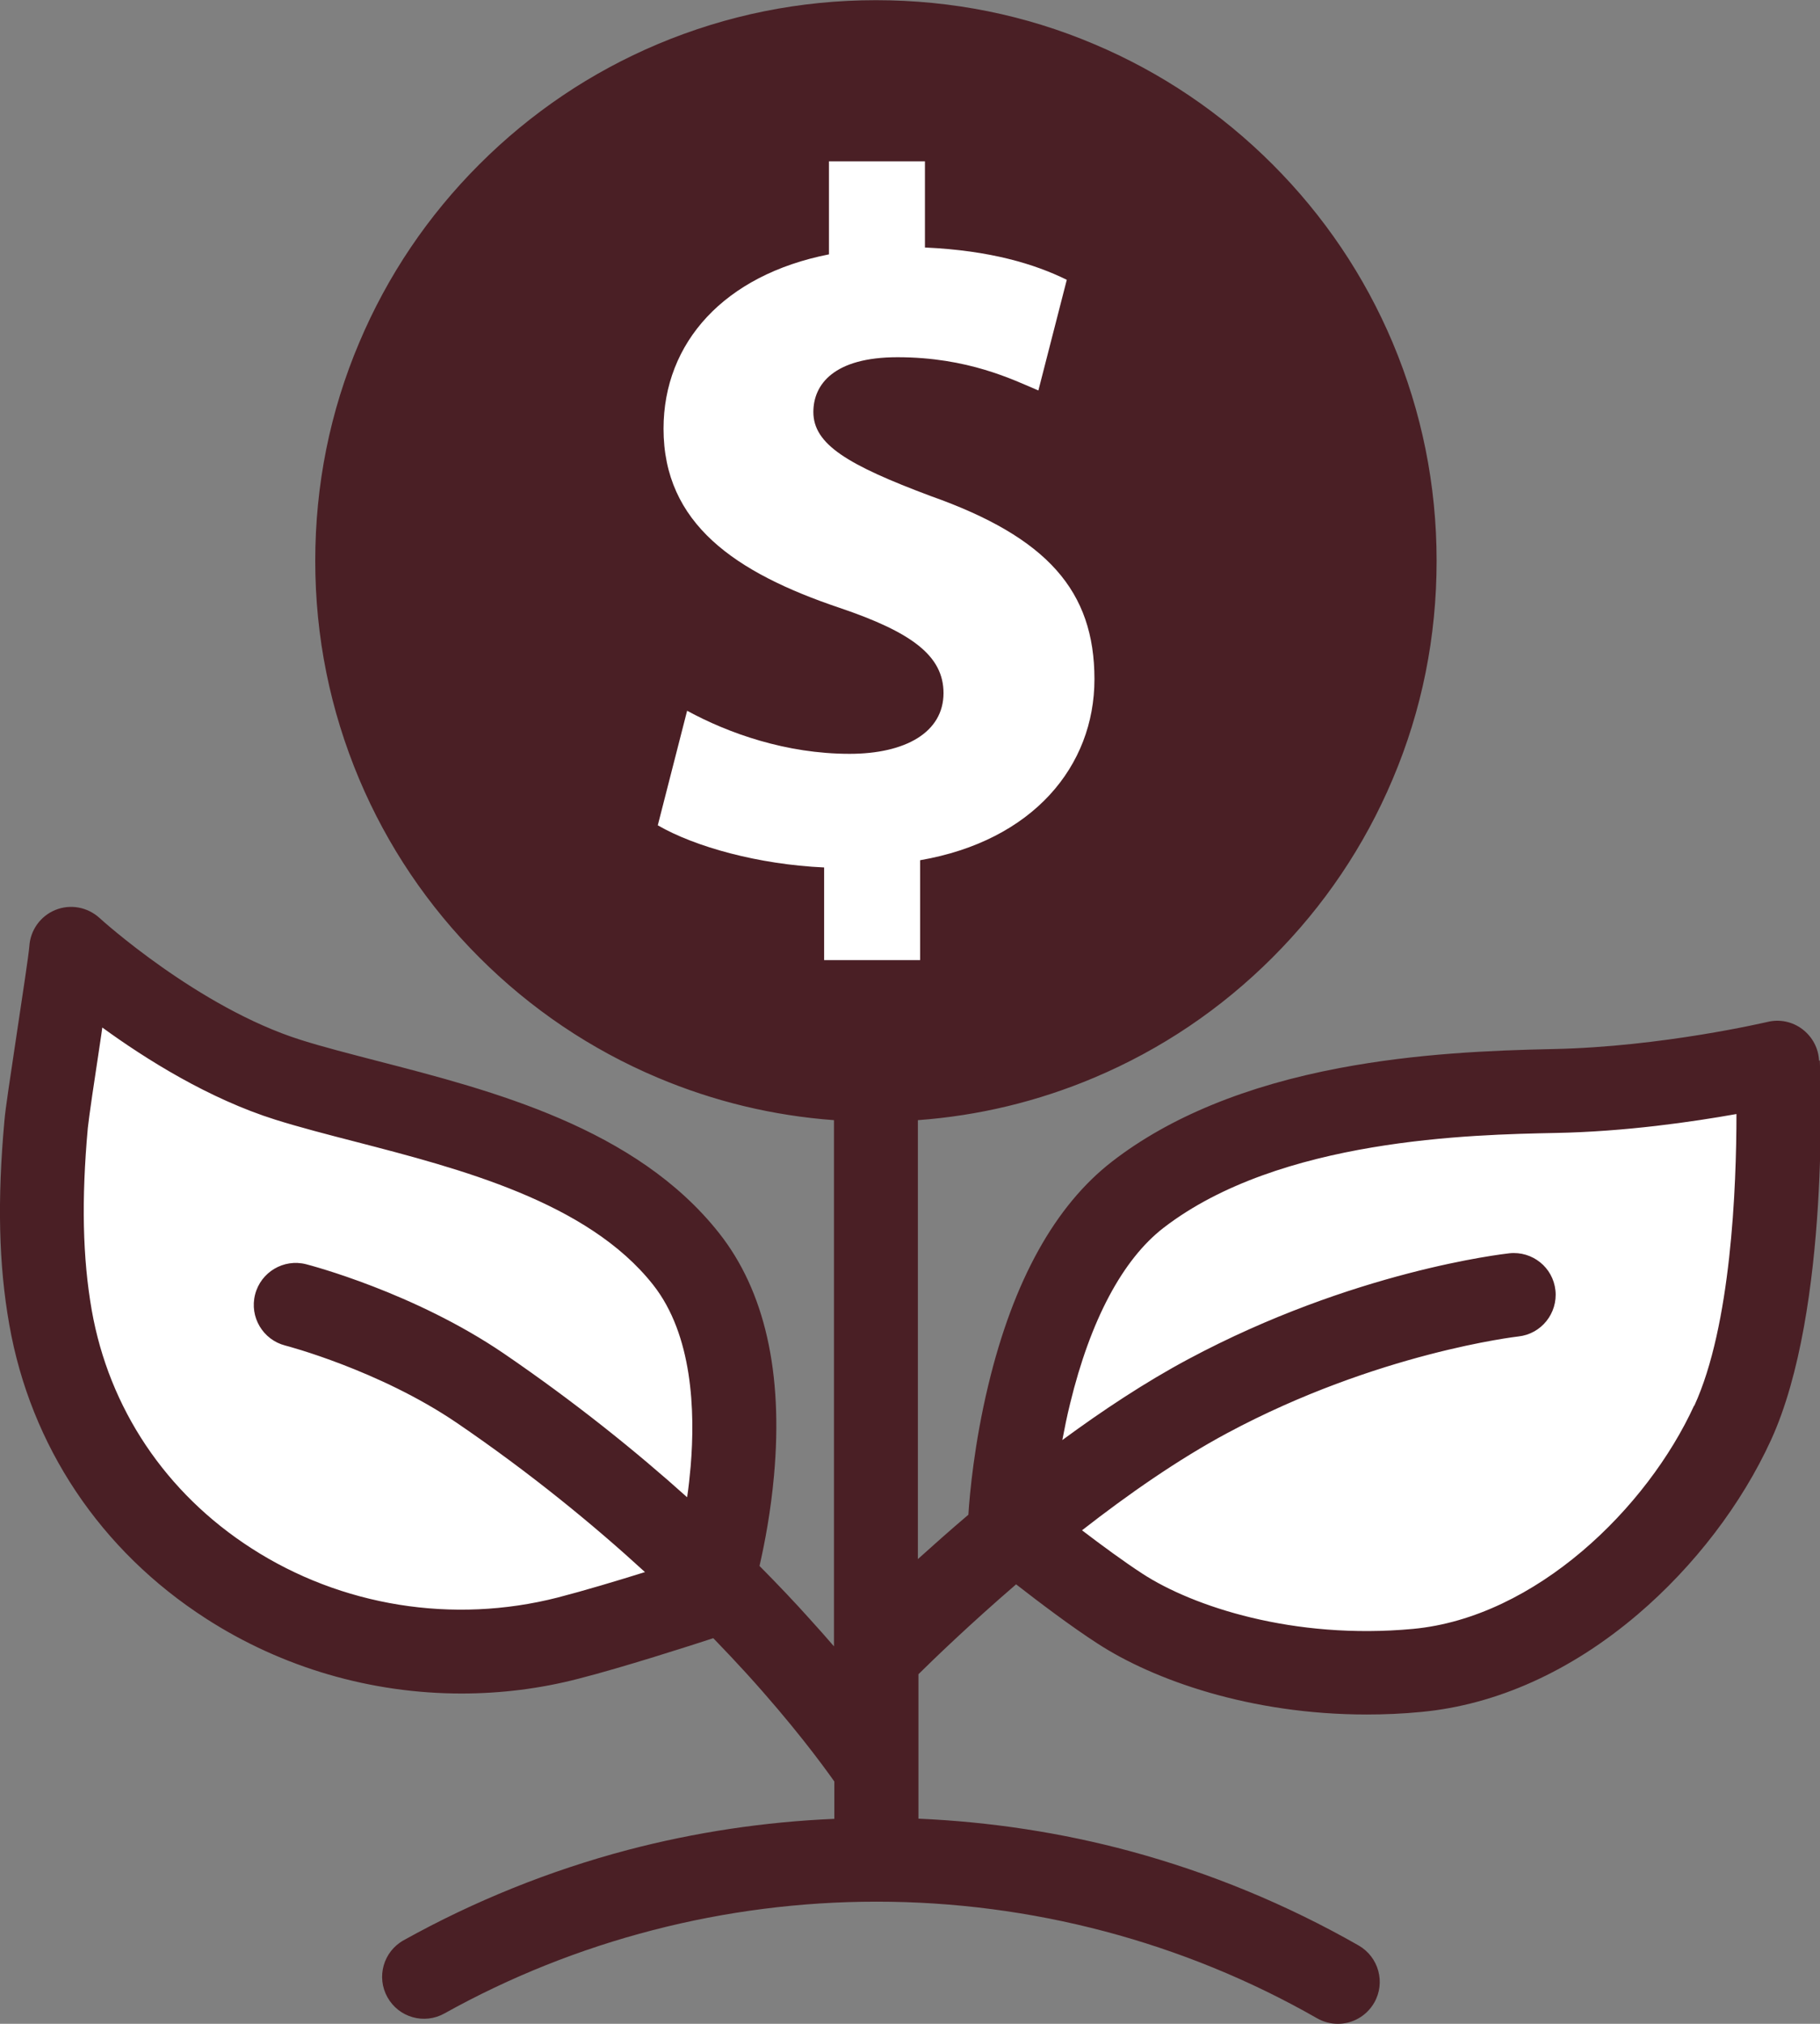 <?xml version="1.0" encoding="UTF-8"?>
<svg id="Layer_3" xmlns="http://www.w3.org/2000/svg" viewBox="0 0 9.803 10.9">
  <rect x="0" y="0" width="9.803" height="10.9" fill="#808080" stroke="none"/>
  <defs>
    <style>
      .cls-1 {
        fill: #4a1f25;
      }

      .cls-1, .cls-2 {
        stroke-width: 0px;
      }

      .cls-2 {
        fill: #fff;
      }
    </style>
  </defs>
  <polygon class="cls-2" points="9.612 5.863 9.501 7.392 8.854 8.374 8.001 8.911 6.438 8.911 5.554 8.216 5.721 6.978 6.47 6.164 7.796 5.863 9.106 5.863 9.612 5.863" />
  <polygon class="cls-2" points="3.88 8.453 3.99 7.101 3.17 6.334 1.559 5.785 .451 5.172 .154 6.59 .675 8.137 1.78 8.785 3.17 8.785 3.88 8.453" />
  <path class="cls-1" d="M9.798,5.713c-.003-.067-.036-.129-.09-.17s-.123-.055-.188-.039c-.006.001-.568.134-1.153.146-.337.007-.737.024-1.15.102-.504.095-.917.264-1.226.503-.308.238-.533.643-.668,1.206-.075.312-.1.584-.107.697-.1.085-.191.166-.272.239v-2.364c.328-.024.647-.101.95-.229.36-.152.683-.37.96-.647.277-.277.495-.6.647-.96.158-.372.237-.768.237-1.176s-.08-.803-.237-1.176c-.152-.36-.37-.683-.647-.96s-.6-.495-.96-.647c-.372-.158-.768-.237-1.176-.237s-.803.08-1.176.237c-.36.152-.683.37-.96.647-.277.277-.495.6-.647.96-.158.372-.237.768-.237,1.176s.08.803.237,1.176c.152.36.37.683.647.96s.6.495.96.647c.303.128.622.205.95.229v2.834c-.041-.048-.085-.097-.132-.149-.077-.086-.167-.181-.269-.284.029-.127.061-.297.078-.487.05-.555-.05-.995-.296-1.306-.448-.567-1.22-.767-1.841-.927-.149-.039-.291-.075-.411-.113-.553-.174-1.08-.652-1.085-.657-.065-.059-.157-.076-.238-.043-.081.033-.135.11-.14.196-.003.042-.039.279-.065.452-.039.261-.064.423-.069.485-.039.429-.031.778.026,1.1.115.654.491,1.217,1.059,1.583.412.266.892.404,1.377.404.211,0,.424-.026.631-.08.239-.061.599-.177.725-.218.065.067.124.13.177.188.25.275.408.489.475.584v.201c-.376.016-.749.072-1.111.167-.421.111-.828.275-1.209.487-.109.061-.148.198-.087.307.061.109.198.148.307.087.707-.394,1.512-.602,2.327-.602.833,0,1.654.217,2.373.628.035.02.074.03.112.03.078,0,.154-.041.196-.114.062-.108.024-.246-.084-.308-.387-.221-.802-.392-1.231-.508-.371-.1-.753-.158-1.14-.175v-.778c.08-.079.273-.266.526-.484.126.098.298.228.439.319.3.195.821.382,1.449.382.096,0,.195-.004.296-.014.403-.038.805-.219,1.164-.525.305-.26.56-.594.718-.939.322-.703.265-1.99.263-2.045ZM3.004,8.604c-.563.144-1.165.048-1.651-.266-.461-.297-.766-.753-.859-1.282-.049-.281-.056-.593-.021-.981.005-.052.037-.268.066-.458.004-.029.009-.057.012-.083.235.171.574.384.934.497.131.041.278.079.433.119.555.144,1.247.322,1.6.77.213.27.227.681.202.978-.005.057-.011.113-.019.166-.275-.247-.605-.513-.987-.774-.483-.329-1.042-.475-1.065-.481-.121-.031-.244.042-.275.163-.031.121.042.244.163.275.005.001.505.132.923.416.399.272.738.551,1.014.804-.15.047-.334.102-.47.137ZM2.149,3.021C2.149,1.604,3.301.451,4.718.451s2.569,1.153,2.569,2.569-1.153,2.569-2.569,2.569-2.569-1.153-2.569-2.569ZM9.125,7.57c-.252.551-.853,1.141-1.514,1.203-.645.06-1.188-.122-1.457-.297-.1-.065-.221-.154-.326-.234.246-.192.518-.382.783-.524.808-.433,1.56-.519,1.567-.52.124-.013.213-.125.2-.248-.013-.124-.124-.213-.248-.2-.034.004-.842.095-1.731.571-.23.123-.461.276-.677.435.012-.063.025-.129.042-.197.109-.449.283-.776.503-.946.625-.482,1.666-.502,2.11-.511.378-.007.74-.06.976-.102-0.0.395-.029,1.14-.227,1.571Z" />
  <circle class="cls-1" cx="4.718" cy="3.021" r="2.842" />
  <path class="cls-2" d="M4.439,5.172v-.5c-.353-.016-.696-.111-.896-.227l.158-.617c.222.121.533.232.875.232.301,0,.506-.116.506-.327,0-.2-.169-.327-.559-.459-.564-.19-.949-.454-.949-.965,0-.464.327-.828.891-.939v-.501h.517v.464c.353.016.591.089.764.174l-.153.596c-.137-.058-.379-.179-.759-.179-.343,0-.453.147-.453.295,0,.174.184.285.633.453.627.222.881.511.881.986,0,.469-.332.87-.939.975v.538h-.517l0.0 0Z" />
</svg>